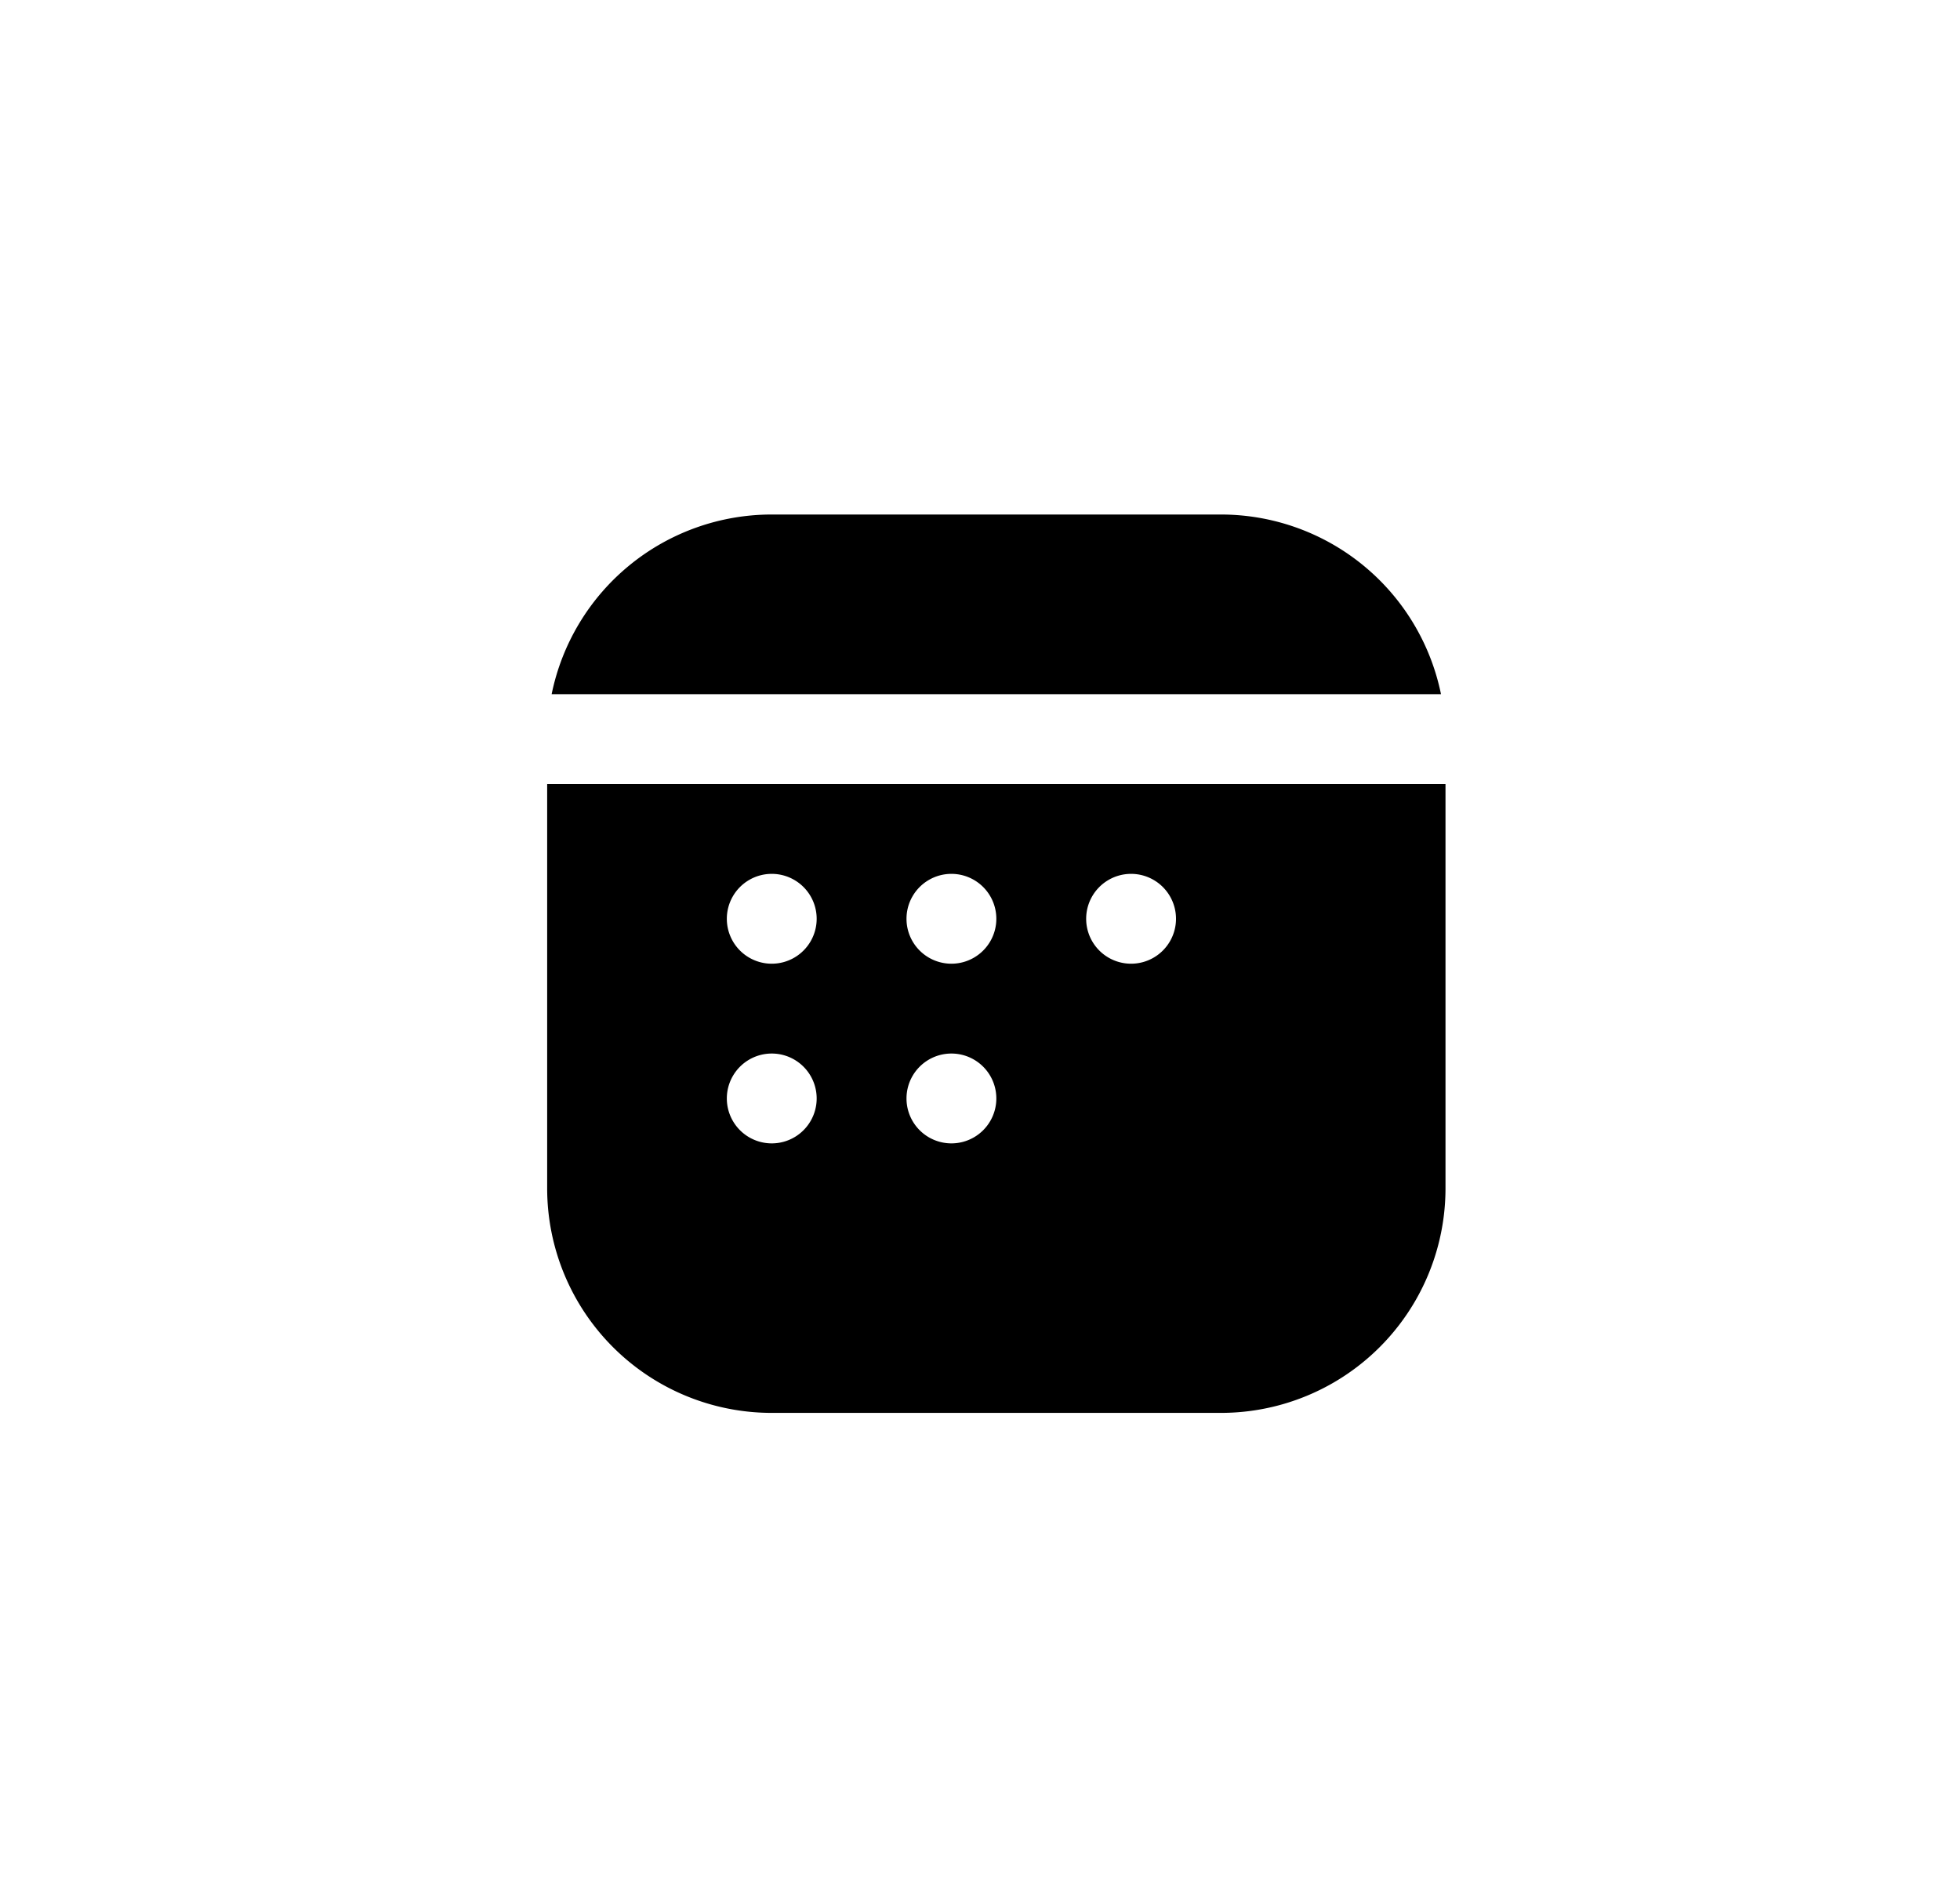 <svg width="60" height="58" fill="none" xmlns="http://www.w3.org/2000/svg"><path d="M16.887 21.25a6.875 6.875 0 0 1 6.738-5.5h13.75a6.876 6.876 0 0 1 6.737 5.5H16.887ZM16.75 24v12.375a6.875 6.875 0 0 0 6.875 6.875h13.75a6.875 6.875 0 0 0 6.875-6.875V24h-27.5Zm5.5 4.125a1.375 1.375 0 1 1 2.75 0 1.375 1.375 0 0 1-2.75 0Zm0 5.5a1.375 1.375 0 1 1 2.75 0 1.375 1.375 0 0 1-2.75 0Zm6.875-6.875a1.375 1.375 0 1 1 0 2.75 1.375 1.375 0 0 1 0-2.75Zm-1.375 6.875a1.375 1.375 0 1 1 2.75 0 1.375 1.375 0 0 1-2.75 0Zm6.875-6.875a1.375 1.375 0 1 1 0 2.75 1.375 1.375 0 0 1 0-2.75Z" fill="#000"/></svg>